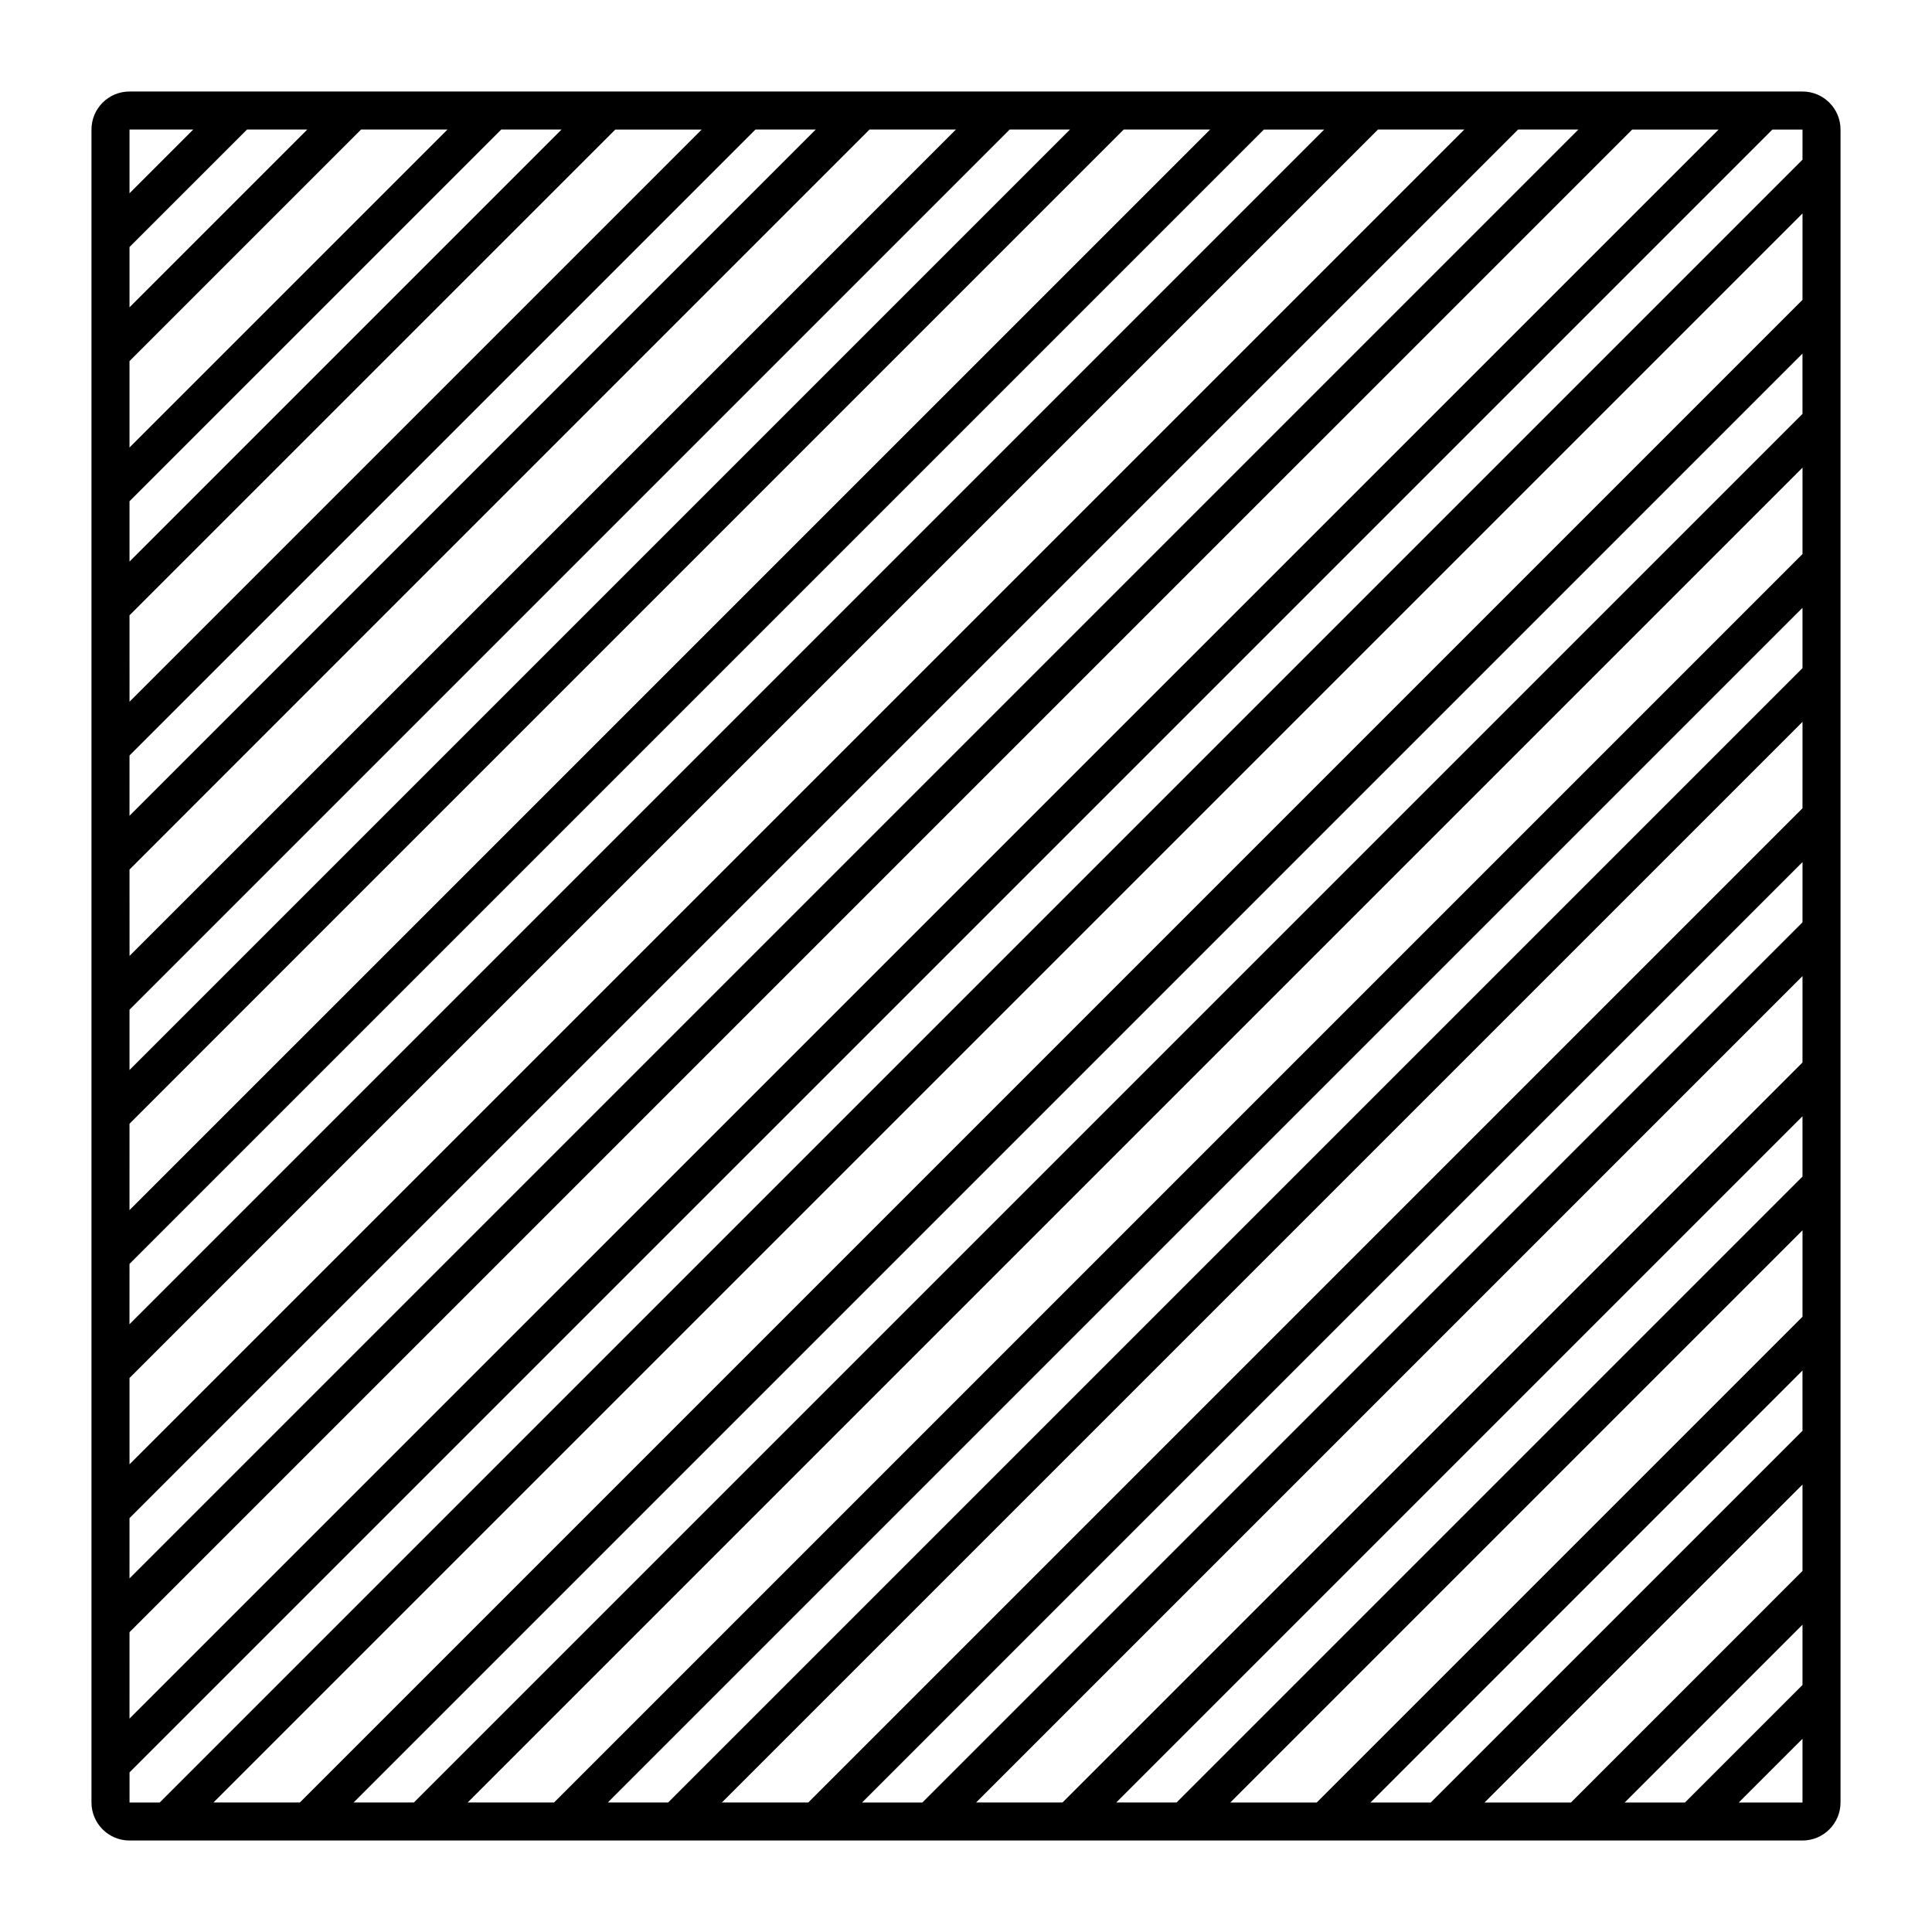 <?xml version="1.0" encoding="UTF-8"?>
<!-- Uploaded to: ICON Repo, www.svgrepo.com, Generator: ICON Repo Mixer Tools -->
<svg fill="#000000" width="800px" height="800px" version="1.1" viewBox="144 144 512 512" xmlns="http://www.w3.org/2000/svg">
 <path d="m621.68 168.25h-443.36c-5.559 0-10.078 4.519-10.078 10.078v443.35c0 5.555 4.519 10.078 10.078 10.078h443.36c5.555 0 10.078-4.523 10.078-10.078v-443.35c0-5.559-4.523-10.078-10.078-10.078zm-443.36 10.078h16.891l-16.891 16.891zm0 31.137 31.141-31.137h15.977l-47.117 47.117zm0 30.227 61.367-61.363h22.898l-84.266 84.258zm0 37.145 98.512-98.508h15.98l-114.49 114.49zm0 30.227 128.74-128.73h22.895l-151.63 151.63zm0 37.145 165.88-165.88h15.977l-181.86 181.86zm0 30.227 196.11-196.11h22.898l-219 219zm0 37.145 233.25-233.25h15.98l-249.23 249.23zm0 30.227 263.48-263.48h22.895l-286.38 286.37zm0 37.145 300.62-300.62h15.98l-316.61 316.6zm0 30.227 330.85-330.85h22.891l-353.74 353.74zm0 37.141 367.99-367.99h15.977l-383.97 383.97zm0 30.227 398.22-398.21h22.898l-421.12 421.11zm443.36 45.137h-16.895l16.895-16.895zm0-31.145-31.145 31.145h-15.977l47.121-47.121zm0-30.227-61.367 61.371h-22.895l84.262-84.262zm0-37.141-98.512 98.512h-15.98l114.49-114.49zm0-30.227-128.74 128.74h-22.895l151.64-151.64zm0-37.145-165.88 165.88h-15.98l181.86-181.86zm0-30.23-196.11 196.11h-22.895l219.01-219.01zm0-37.145-233.25 233.26h-15.977l249.23-249.23zm0-30.227-263.48 263.48h-22.895l286.38-286.38zm0-37.141-300.62 300.62h-15.98l316.6-316.6zm0-30.227-330.85 330.85h-22.898l353.75-353.75zm0-37.148-368 368h-15.977l383.97-383.98zm0-30.223-398.22 398.22h-22.895l421.12-421.12zm0-37.145-435.36 435.37h-7.992v-7.988l435.37-435.36h7.988z"/>
</svg>